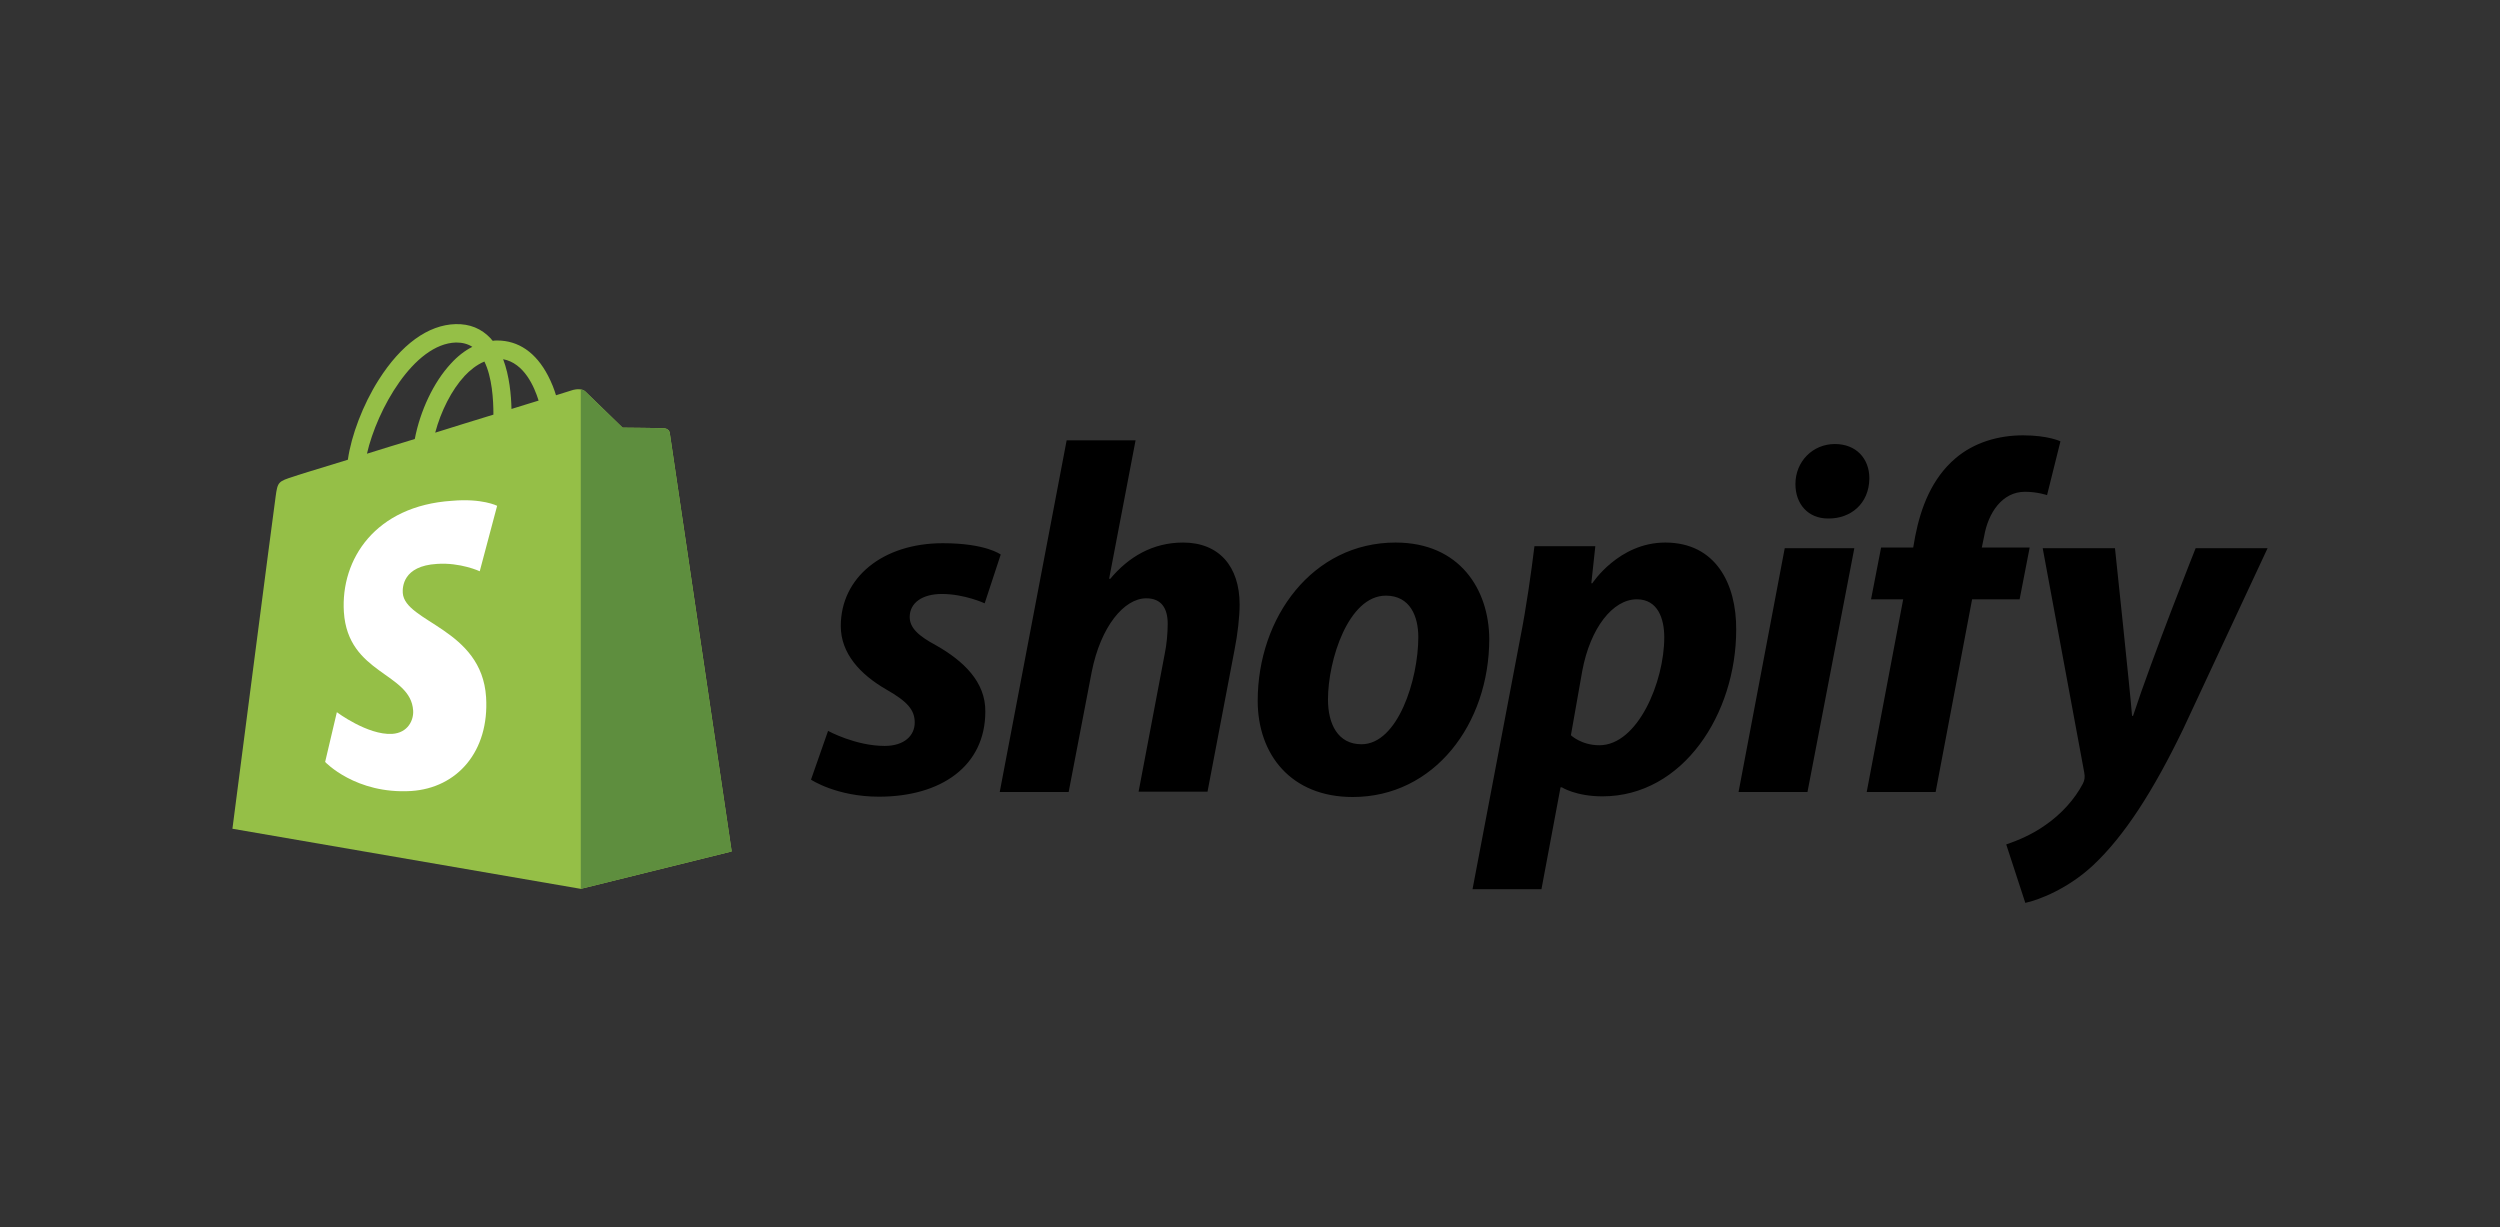 <?xml version="1.0" encoding="UTF-8"?>
<svg xmlns="http://www.w3.org/2000/svg" width="163" height="80" viewBox="0 0 163 80" fill="none">
  <rect x="0" y="0" width="163" height="80" fill="#333333" stroke="none"/>
  <path d="M43.669 28.232C43.647 28.036 43.472 27.948 43.342 27.927C43.211 27.905 40.593 27.883 40.593 27.883C40.593 27.883 38.389 25.749 38.171 25.532C37.953 25.314 37.538 25.379 37.364 25.423C37.364 25.423 36.949 25.553 36.251 25.771C36.142 25.401 35.968 24.944 35.727 24.486C34.942 22.984 33.808 22.2 32.411 22.2C32.324 22.2 32.215 22.2 32.128 22.222C32.084 22.178 32.041 22.135 31.997 22.07C31.386 21.416 30.622 21.111 29.706 21.133C27.917 21.177 26.15 22.461 24.688 24.77C23.663 26.381 22.899 28.406 22.681 29.974C20.63 30.605 19.19 31.04 19.169 31.062C18.143 31.389 18.1 31.411 17.969 32.391C17.86 33.109 15.154 54.034 15.154 54.034L37.866 57.953L47.705 55.515C47.705 55.515 43.691 28.406 43.669 28.232ZM35.117 26.119C34.593 26.272 34.004 26.468 33.349 26.664C33.328 25.771 33.219 24.508 32.804 23.419C34.178 23.681 34.833 25.205 35.117 26.119ZM32.171 27.034C30.971 27.404 29.684 27.796 28.375 28.21C28.746 26.816 29.444 25.423 30.295 24.508C30.622 24.16 31.059 23.79 31.582 23.572C32.084 24.595 32.171 26.054 32.171 27.034ZM29.728 22.331C30.142 22.331 30.491 22.418 30.797 22.614C30.317 22.853 29.837 23.224 29.401 23.703C28.266 24.922 27.393 26.794 27.044 28.623C25.954 28.95 24.906 29.277 23.925 29.582C24.579 26.707 26.979 22.418 29.728 22.331Z" fill="#95BF47"></path>
  <path d="M43.343 27.927C43.212 27.905 40.594 27.883 40.594 27.883C40.594 27.883 38.391 25.749 38.173 25.532C38.085 25.444 37.976 25.401 37.867 25.401V57.953L47.707 55.515C47.707 55.515 43.692 28.427 43.67 28.232C43.627 28.036 43.474 27.948 43.343 27.927Z" fill="#5E8E3E"></path>
  <path d="M32.413 32.978L31.279 37.246C31.279 37.246 30.013 36.658 28.486 36.767C26.261 36.898 26.239 38.291 26.261 38.661C26.392 40.578 31.41 40.991 31.693 45.455C31.911 48.983 29.817 51.378 26.806 51.574C23.184 51.791 21.199 49.679 21.199 49.679L21.963 46.435C21.963 46.435 23.97 47.937 25.563 47.85C26.61 47.785 26.981 46.936 26.937 46.326C26.784 43.844 22.683 43.974 22.421 39.903C22.203 36.462 24.472 32.978 29.468 32.652C31.431 32.478 32.413 32.978 32.413 32.978Z" fill="white"></path>
  <path d="M61.036 42.08C59.902 41.47 59.313 40.948 59.313 40.229C59.313 39.315 60.12 38.727 61.407 38.727C62.891 38.727 64.2 39.337 64.2 39.337L65.247 36.157C65.247 36.157 64.287 35.417 61.473 35.417C57.546 35.417 54.819 37.66 54.819 40.817C54.819 42.603 56.084 43.974 57.786 44.954C59.16 45.738 59.64 46.282 59.64 47.11C59.64 47.959 58.964 48.634 57.677 48.634C55.779 48.634 53.99 47.654 53.99 47.654L52.877 50.833C52.877 50.833 54.535 51.944 57.306 51.944C61.342 51.944 64.243 49.962 64.243 46.391C64.265 44.453 62.804 43.082 61.036 42.08ZM77.137 35.374C75.152 35.374 73.581 36.31 72.381 37.747L72.316 37.725L74.039 28.711H69.545L65.182 51.639H69.676L71.181 43.8C71.77 40.839 73.297 39.01 74.737 39.01C75.741 39.01 76.134 39.685 76.134 40.665C76.134 41.274 76.068 42.036 75.937 42.646L74.236 51.617H78.73L80.497 42.341C80.693 41.361 80.824 40.186 80.824 39.424C80.824 36.919 79.472 35.374 77.137 35.374ZM90.991 35.374C85.58 35.374 82.002 40.251 82.002 45.695C82.002 49.178 84.162 51.965 88.198 51.965C93.5 51.965 97.1 47.219 97.1 41.645C97.078 38.444 95.18 35.374 90.991 35.374ZM88.766 48.525C87.238 48.525 86.584 47.219 86.584 45.608C86.584 43.038 87.915 38.836 90.358 38.836C91.951 38.836 92.474 40.207 92.474 41.536C92.474 44.301 91.144 48.525 88.766 48.525ZM108.575 35.374C105.543 35.374 103.819 38.03 103.819 38.03H103.754L104.015 35.613H100.045C99.849 37.246 99.499 39.707 99.129 41.557L96.009 57.975H100.503L101.747 51.334H101.834C101.834 51.334 102.75 51.922 104.474 51.922C109.753 51.922 113.2 46.522 113.2 41.057C113.222 38.074 111.87 35.374 108.575 35.374ZM104.277 48.59C103.099 48.59 102.423 47.937 102.423 47.937L103.165 43.735C103.688 40.948 105.15 39.075 106.721 39.075C108.095 39.075 108.51 40.338 108.51 41.557C108.51 44.453 106.786 48.59 104.277 48.59ZM119.636 28.95C118.196 28.95 117.062 30.082 117.062 31.563C117.062 32.891 117.913 33.806 119.178 33.806H119.244C120.64 33.806 121.862 32.87 121.883 31.193C121.883 29.887 121.011 28.95 119.636 28.95ZM113.353 51.639H117.847L120.902 35.744H116.364L113.353 51.639ZM132.334 35.7H129.214L129.367 34.96C129.628 33.436 130.545 32.064 132.028 32.064C132.835 32.064 133.468 32.282 133.468 32.282L134.341 28.776C134.341 28.776 133.555 28.384 131.897 28.384C130.305 28.384 128.712 28.841 127.49 29.887C125.963 31.193 125.243 33.066 124.872 34.96L124.741 35.7H122.647L121.992 39.075H124.087L121.709 51.639H126.203L128.581 39.075H131.679L132.334 35.7ZM143.155 35.744C143.155 35.744 140.34 42.82 139.075 46.674H139.01C138.922 45.433 137.897 35.744 137.897 35.744H133.184L135.89 50.354C135.955 50.681 135.912 50.877 135.803 51.095C135.279 52.096 134.406 53.076 133.359 53.795C132.508 54.404 131.57 54.796 130.806 55.057L132.05 58.868C132.966 58.672 134.843 57.932 136.457 56.429C138.508 54.513 140.406 51.552 142.348 47.524L147.845 35.744H143.155Z" fill="black"></path>
</svg>
